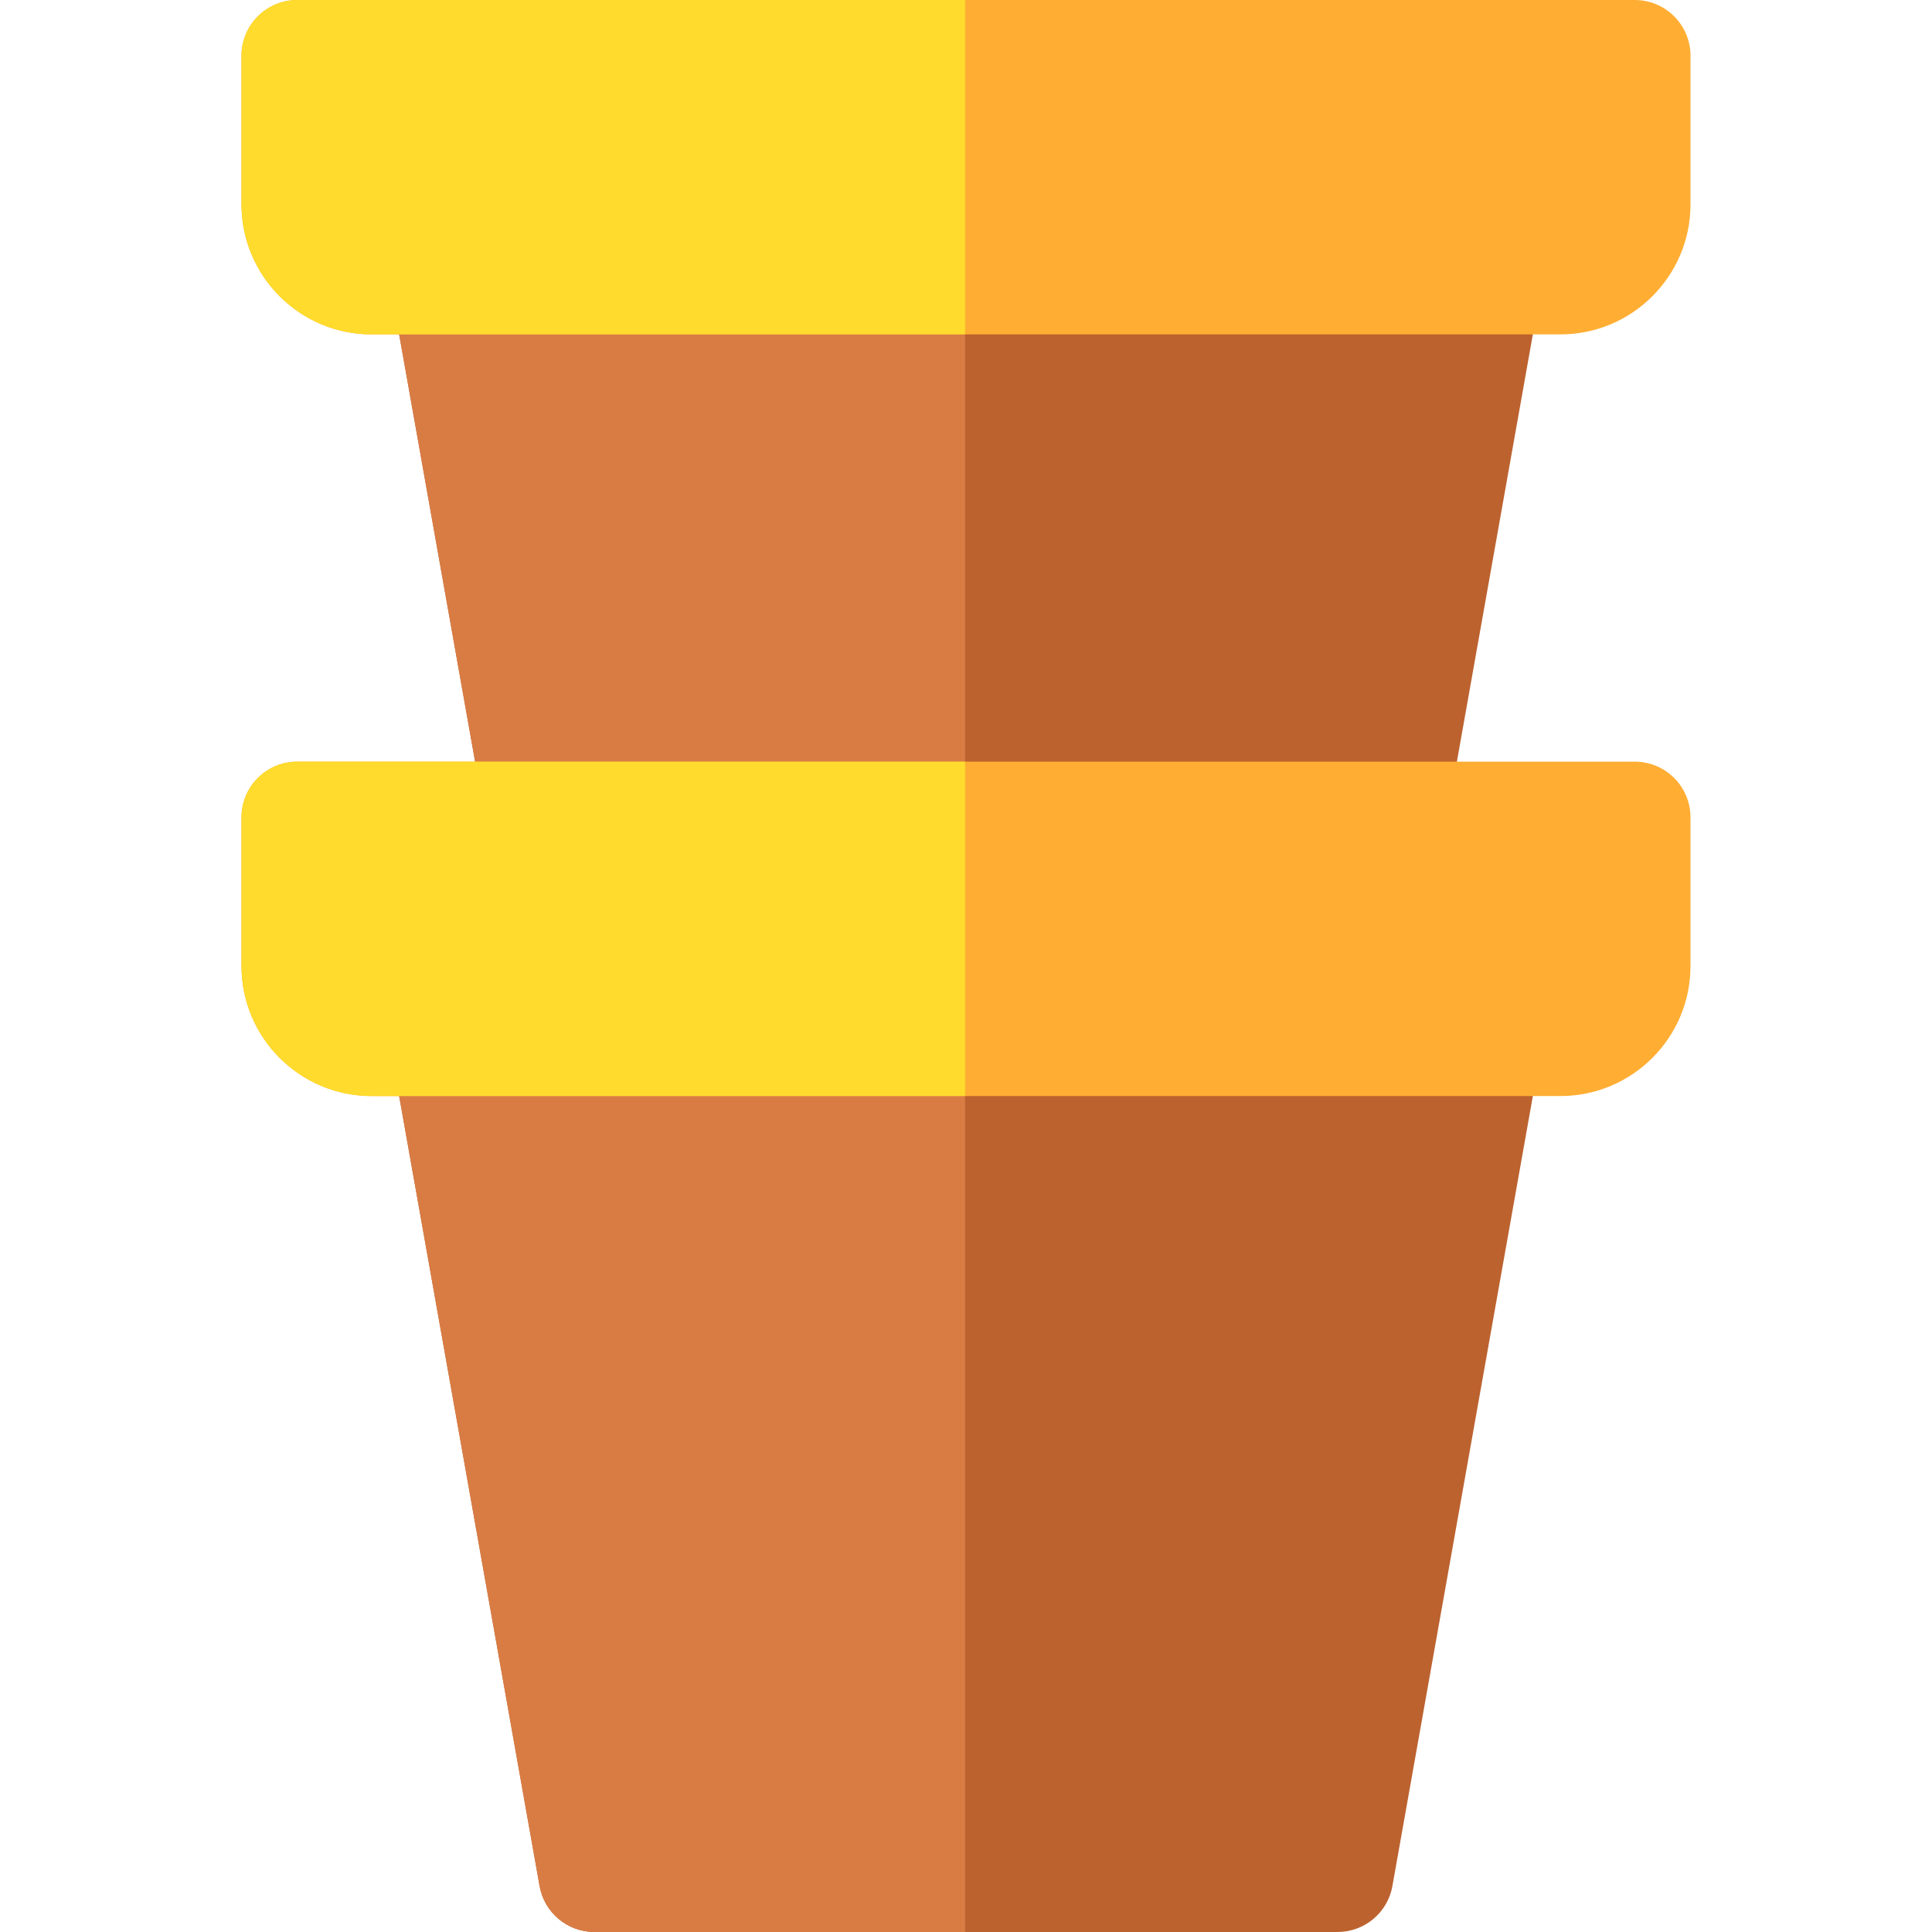 <?xml version="1.0" encoding="UTF-8"?> <!-- Generator: Adobe Illustrator 19.0.0, SVG Export Plug-In . SVG Version: 6.00 Build 0) --> <svg xmlns="http://www.w3.org/2000/svg" xmlns:xlink="http://www.w3.org/1999/xlink" version="1.1" id="Capa_1" x="0px" y="0px" viewBox="0 0 512 512" style="enable-background:new 0 0 512 512;" xml:space="preserve"> <path style="fill:#BC622F;" d="M393.846,260.923H118.154c-4.37,0-8.514,1.935-11.321,5.283c-2.807,3.349-3.985,7.77-3.221,12.071 l39.385,221.538c1.253,7.049,7.383,12.184,14.542,12.184h196.923c7.159,0,13.288-5.135,14.542-12.184l39.385-221.538 c0.764-4.302-0.414-8.722-3.221-12.071C402.361,262.857,398.216,260.923,393.846,260.923z"></path> <path style="fill:#D87C44;" d="M255.754,260.923h-137.6c-4.37,0-8.514,1.935-11.321,5.283c-2.807,3.349-3.985,7.77-3.221,12.071 l39.385,221.538c1.253,7.049,7.383,12.184,14.542,12.184h98.215V260.923z"></path> <path style="fill:#BC622F;" d="M128.993,219.201c1.253,7.049,7.382,12.184,14.542,12.184h224.929 c7.159,0,13.288-5.135,14.542-12.184l25.381-142.769c0.764-4.302-0.414-8.722-3.221-12.071c-2.806-3.35-6.951-5.283-11.321-5.283 H118.154c-4.37,0-8.514,1.935-11.321,5.283c-2.807,3.349-3.985,7.77-3.221,12.071L128.993,219.201z"></path> <path style="fill:#D87C44;" d="M255.754,59.077h-137.6c-4.37,0-8.514,1.935-11.321,5.283c-2.807,3.349-3.985,7.77-3.221,12.071 l25.381,142.769c1.253,7.049,7.382,12.184,14.542,12.184h112.219V59.077z"></path> <path style="fill:#FFAE33;" d="M433.231,201.846H78.769c-8.157,0-14.769,6.613-14.769,14.769V256 c0,19.002,15.459,34.462,34.462,34.462h315.077C432.541,290.462,448,275.002,448,256v-39.385 C448,208.459,441.387,201.846,433.231,201.846z"></path> <path style="fill:#FFDB2D;" d="M255.754,201.846H78.769c-8.157,0-14.769,6.613-14.769,14.769V256 c0,19.002,15.459,34.462,34.462,34.462h157.292V201.846z"></path> <path style="fill:#FFAE33;" d="M433.231,0H78.769C70.613,0,64,6.613,64,14.769v39.385c0,19.002,15.459,34.462,34.462,34.462h315.077 c19.002,0,34.462-15.459,34.462-34.462V14.769C448,6.613,441.387,0,433.231,0z"></path> <path style="fill:#FFDB2D;" d="M255.754,0H78.769C70.613,0,64,6.613,64,14.769v39.385c0,19.002,15.459,34.462,34.462,34.462h157.292 V0z"></path> <g> </g> <g> </g> <g> </g> <g> </g> <g> </g> <g> </g> <g> </g> <g> </g> <g> </g> <g> </g> <g> </g> <g> </g> <g> </g> <g> </g> <g> </g> </svg> 